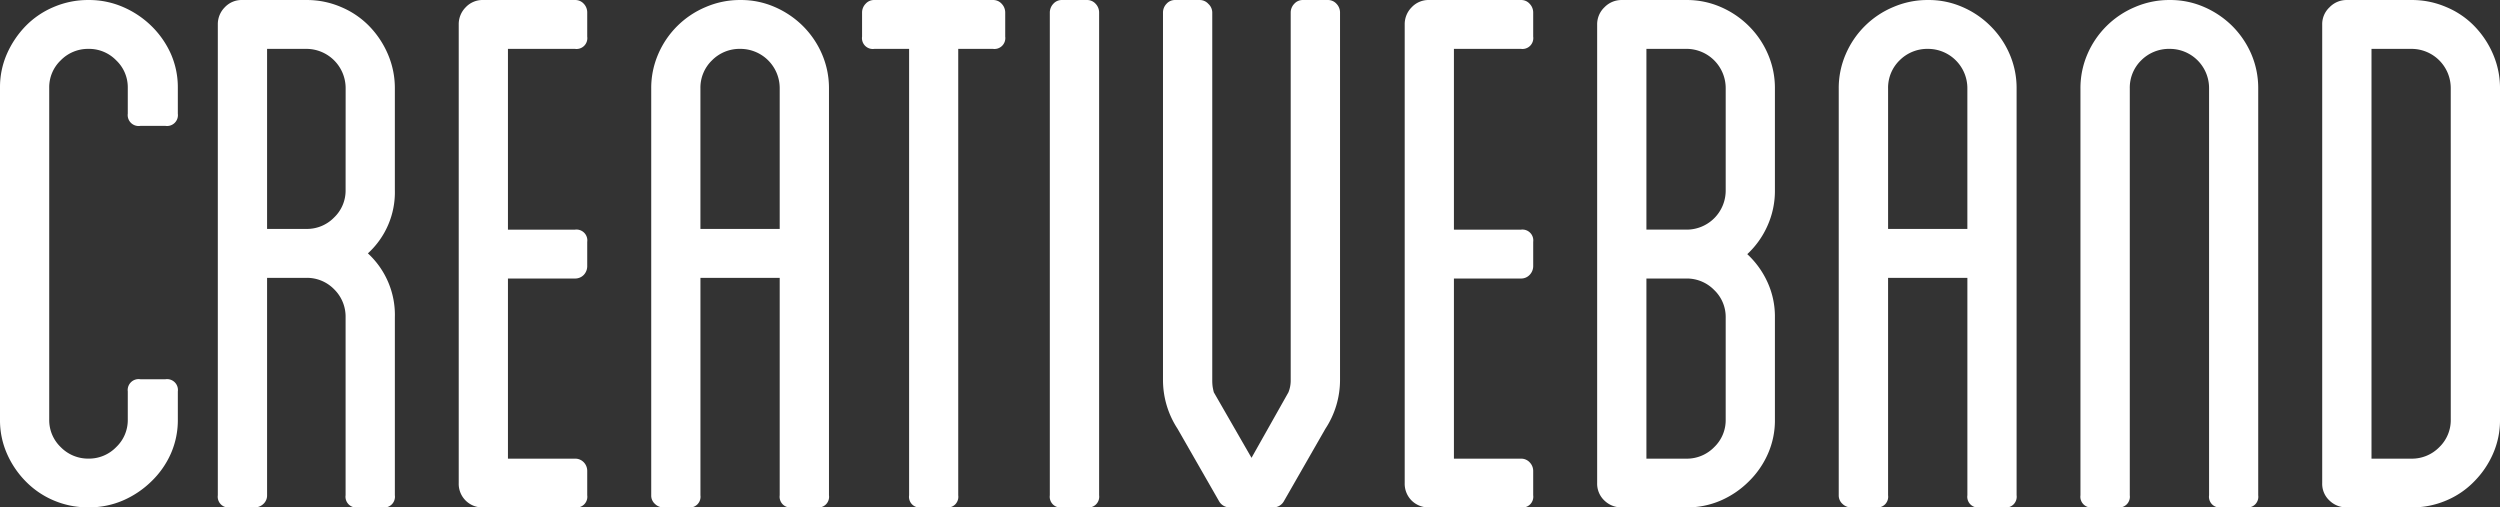 <svg xmlns="http://www.w3.org/2000/svg" xmlns:xlink="http://www.w3.org/1999/xlink" width="320" height="64.946" viewBox="0 0 320 64.946">
  <rect x="0" y="0" width="320" height="64.946" fill="#333333" stroke="none"/>
  <defs>
    <clipPath id="clip-path">
      <rect id="Rectangle_215" data-name="Rectangle 215" width="320" height="64.946" fill="none"/>
    </clipPath>
  </defs>
  <g id="Group_344" data-name="Group 344" transform="translate(0 0)">
    <g id="Group_343" data-name="Group 343" transform="translate(0 0)" clip-path="url(#clip-path)">
      <path id="Path_2" data-name="Path 2" d="M16.356,14.547V11.229a4.751,4.751,0,0,0-1.488-3.512,4.842,4.842,0,0,0-3.537-1.463A4.884,4.884,0,0,0,7.778,7.717,4.76,4.76,0,0,0,6.3,11.229V53.707a4.778,4.778,0,0,0,1.478,3.527A4.889,4.889,0,0,0,11.331,58.7a4.847,4.847,0,0,0,3.537-1.468,4.768,4.768,0,0,0,1.488-3.527v-3.6a1.4,1.4,0,0,1,1.606-1.565h3.221a1.391,1.391,0,0,1,1.58,1.565v3.6a10.622,10.622,0,0,1-.892,4.353,11.258,11.258,0,0,1-2.5,3.563,12.019,12.019,0,0,1-3.639,2.441,10.9,10.9,0,0,1-4.4.877,11.149,11.149,0,0,1-4.439-.877A11.009,11.009,0,0,1,3.3,61.623,11.763,11.763,0,0,1,.887,58.06,10.619,10.619,0,0,1,0,53.707V11.229A10.6,10.6,0,0,1,.887,6.891,12.155,12.155,0,0,1,3.3,3.313,10.968,10.968,0,0,1,6.891.887,11.156,11.156,0,0,1,11.331,0a10.906,10.906,0,0,1,4.4.887,11.971,11.971,0,0,1,3.639,2.426,11.616,11.616,0,0,1,2.5,3.578,10.6,10.6,0,0,1,.892,4.338v3.318a1.391,1.391,0,0,1-1.58,1.565H17.962a1.4,1.4,0,0,1-1.606-1.565" transform="translate(0 0.002)" fill="#fff"/>
      <path id="Path_3" data-name="Path 3" d="M28.131,24.328a10.582,10.582,0,0,1-3.451,8.1,10.716,10.716,0,0,1,3.451,8.2V63.391a1.382,1.382,0,0,1-1.575,1.555H23.4a1.38,1.38,0,0,1-1.575-1.555V40.628a4.906,4.906,0,0,0-1.478-3.614A4.855,4.855,0,0,0,16.8,35.562H11.775v27.83a1.458,1.458,0,0,1-.484,1.121,1.6,1.6,0,0,1-1.086.433H7.05a1.383,1.383,0,0,1-1.58-1.555V3.135a3.061,3.061,0,0,1,.887-2.2A2.958,2.958,0,0,1,8.625,0H16.8a11.03,11.03,0,0,1,4.434.892,10.915,10.915,0,0,1,3.593,2.426,11.78,11.78,0,0,1,2.416,3.624,10.963,10.963,0,0,1,.887,4.389Zm-6.3-13A5.03,5.03,0,0,0,16.8,6.254H11.775V29.3H16.8a4.84,4.84,0,0,0,3.548-1.458,4.76,4.76,0,0,0,1.478-3.512Z" transform="translate(22.411 0.002)" fill="#fff"/>
      <path id="Path_4" data-name="Path 4" d="M17.82,6.254v23.14h8.573a1.389,1.389,0,0,1,1.575,1.565v3.135a1.618,1.618,0,0,1-.428,1.075,1.519,1.519,0,0,1-1.147.479H17.82V58.707h8.573a1.5,1.5,0,0,1,1.147.479,1.577,1.577,0,0,1,.428,1.086v3.119a1.378,1.378,0,0,1-1.575,1.555H14.675a3.019,3.019,0,0,1-3.155-3.119V3.135a3.061,3.061,0,0,1,.887-2.2A2.958,2.958,0,0,1,14.675,0H26.393A1.462,1.462,0,0,1,27.54.494a1.605,1.605,0,0,1,.428,1.07V4.684a1.386,1.386,0,0,1-1.575,1.57Z" transform="translate(47.197 0.002)" fill="#fff"/>
      <path id="Path_5" data-name="Path 5" d="M27.776,0A10.718,10.718,0,0,1,32.16.892a11.669,11.669,0,0,1,3.6,2.426A11.474,11.474,0,0,1,38.22,6.942a10.981,10.981,0,0,1,.887,4.389V63.391a1.374,1.374,0,0,1-1.57,1.555h-3.16A1.38,1.38,0,0,1,32.8,63.391V35.562H22.654v27.83a1.381,1.381,0,0,1-1.58,1.555h-3.15a1.519,1.519,0,0,1-1.075-.433,1.417,1.417,0,0,1-.494-1.121V11.331a10.9,10.9,0,0,1,.887-4.389A11.4,11.4,0,0,1,23.347.892,11.023,11.023,0,0,1,27.776,0M32.8,29.3V11.331a5.03,5.03,0,0,0-5.026-5.077,4.962,4.962,0,0,0-3.639,1.468,4.871,4.871,0,0,0-1.483,3.609V29.3Z" transform="translate(67.002 0.002)" fill="#fff"/>
      <path id="Path_6" data-name="Path 6" d="M39.529.494a1.6,1.6,0,0,1,.443,1.075V4.684a1.392,1.392,0,0,1-1.58,1.57H33.958V63.4a1.373,1.373,0,0,1-1.57,1.549H29.233A1.369,1.369,0,0,1,27.669,63.4V6.254H23.229a1.388,1.388,0,0,1-1.58-1.57V1.57A1.6,1.6,0,0,1,22.092.494,1.443,1.443,0,0,1,23.229,0H38.393a1.457,1.457,0,0,1,1.137.494" transform="translate(88.696 0.002)" fill="#fff"/>
      <path id="Path_7" data-name="Path 7" d="M32.674,63.391a1.383,1.383,0,0,1-1.58,1.555H27.939a1.38,1.38,0,0,1-1.575-1.555V1.565A1.638,1.638,0,0,1,26.807.489,1.443,1.443,0,0,1,27.939,0h3.155a1.453,1.453,0,0,1,1.137.489,1.612,1.612,0,0,1,.443,1.075Z" transform="translate(108.013 0.002)" fill="#fff"/>
      <path id="Path_8" data-name="Path 8" d="M51.424.494a1.6,1.6,0,0,1,.443,1.075V48.646a11.369,11.369,0,0,1-1.876,6.239L44.67,64.171a1.545,1.545,0,0,1-1.376.775h-5.52a1.565,1.565,0,0,1-1.381-.775l-5.321-9.287a11.4,11.4,0,0,1-1.866-6.239V1.57A1.6,1.6,0,0,1,29.649.494,1.436,1.436,0,0,1,30.776,0h3.15a1.476,1.476,0,0,1,1.086.494,1.52,1.52,0,0,1,.5,1.075V48.646a6.309,6.309,0,0,0,.046.826c.036.234.087.479.153.739L40.537,58.6l4.725-8.385a4.038,4.038,0,0,0,.291-1.565V1.57A1.609,1.609,0,0,1,46,.494,1.457,1.457,0,0,1,47.137,0h3.15a1.457,1.457,0,0,1,1.137.494" transform="translate(119.657 0.002)" fill="#fff"/>
      <path id="Path_9" data-name="Path 9" d="M41.576,6.254v23.14h8.578a1.391,1.391,0,0,1,1.57,1.565v3.135a1.612,1.612,0,0,1-.443,1.075,1.49,1.49,0,0,1-1.126.479H41.576V58.707h8.578a1.472,1.472,0,0,1,1.126.479,1.571,1.571,0,0,1,.443,1.086v3.119a1.38,1.38,0,0,1-1.57,1.555H38.426a3.065,3.065,0,0,1-2.263-.877,3.034,3.034,0,0,1-.887-2.243V3.135a3.061,3.061,0,0,1,.887-2.2A2.962,2.962,0,0,1,38.426,0H50.154a1.434,1.434,0,0,1,1.126.494,1.6,1.6,0,0,1,.443,1.07V4.684a1.389,1.389,0,0,1-1.57,1.57Z" transform="translate(144.526 0.002)" fill="#fff"/>
      <path id="Path_10" data-name="Path 10" d="M62.862,24.328a10.888,10.888,0,0,1-.938,4.536,11.12,11.12,0,0,1-2.6,3.665,11.238,11.238,0,0,1,2.6,3.614,10.556,10.556,0,0,1,.938,4.485V53.712a10.554,10.554,0,0,1-.887,4.353,11.3,11.3,0,0,1-2.462,3.563,11.634,11.634,0,0,1-3.593,2.441,10.793,10.793,0,0,1-4.383.877H43.259a3.127,3.127,0,0,1-2.222-.877,2.964,2.964,0,0,1-.928-2.243V3.135a3,3,0,0,1,.928-2.2A3.042,3.042,0,0,1,43.259,0h8.278A10.8,10.8,0,0,1,55.92.892a11.587,11.587,0,0,1,3.593,2.426,11.39,11.39,0,0,1,2.462,3.624,10.9,10.9,0,0,1,.887,4.389Zm-6.3-13a5.03,5.03,0,0,0-5.026-5.077H46.414v23.14h5.122a5,5,0,0,0,5.026-5.066Zm0,29.3a4.768,4.768,0,0,0-1.478-3.512,4.886,4.886,0,0,0-3.547-1.468H46.414V58.707h5.122a4.886,4.886,0,0,0,3.547-1.468,4.778,4.778,0,0,0,1.478-3.527Z" transform="translate(164.327 0.002)" fill="#fff"/>
      <path id="Path_11" data-name="Path 11" d="M57.609,0A10.724,10.724,0,0,1,62,.892a11.506,11.506,0,0,1,3.588,2.426,11.323,11.323,0,0,1,2.467,3.624,10.9,10.9,0,0,1,.887,4.389V63.391a1.379,1.379,0,0,1-1.58,1.555h-3.15a1.374,1.374,0,0,1-1.57-1.555V35.562H52.491v27.83a1.381,1.381,0,0,1-1.58,1.555h-3.15a1.56,1.56,0,0,1-1.086-.433,1.438,1.438,0,0,1-.5-1.121V11.331a10.9,10.9,0,0,1,.892-4.389A11.4,11.4,0,0,1,53.174.892,11.047,11.047,0,0,1,57.609,0m5.031,29.3V11.331a5.038,5.038,0,0,0-5.031-5.077,5.006,5.006,0,0,0-3.644,1.468,4.9,4.9,0,0,0-1.473,3.609V29.3Z" transform="translate(189.183 0.002)" fill="#fff"/>
      <path id="Path_12" data-name="Path 12" d="M63.679,0a10.759,10.759,0,0,1,4.389.892,11.729,11.729,0,0,1,3.6,2.426,11.545,11.545,0,0,1,2.457,3.624A11.044,11.044,0,0,1,75,11.331V63.391a1.375,1.375,0,0,1-1.565,1.555H70.279a1.376,1.376,0,0,1-1.57-1.555V11.331a5.021,5.021,0,0,0-5.031-5.077,5.017,5.017,0,0,0-3.649,1.463,4.9,4.9,0,0,0-1.468,3.614V63.391a1.383,1.383,0,0,1-1.58,1.555H53.826a1.383,1.383,0,0,1-1.58-1.555V11.331a10.964,10.964,0,0,1,.887-4.389A11.427,11.427,0,0,1,59.244.892,11.065,11.065,0,0,1,63.679,0" transform="translate(214.052 0.002)" fill="#fff"/>
      <path id="Path_13" data-name="Path 13" d="M69.744,0a11.023,11.023,0,0,1,4.429.892,10.781,10.781,0,0,1,3.6,2.426,11.781,11.781,0,0,1,2.416,3.624,10.964,10.964,0,0,1,.887,4.389V53.712a10.6,10.6,0,0,1-.887,4.348,11.688,11.688,0,0,1-2.416,3.563,10.758,10.758,0,0,1-3.6,2.447,11.1,11.1,0,0,1-4.429.877H61.467a3.115,3.115,0,0,1-2.217-.877,2.921,2.921,0,0,1-.933-2.243V3.135a2.946,2.946,0,0,1,.933-2.2A3.011,3.011,0,0,1,61.467,0ZM74.77,11.331a5.021,5.021,0,0,0-5.026-5.077H64.627V58.707h5.117A4.909,4.909,0,0,0,73.3,57.239a4.812,4.812,0,0,0,1.473-3.527Z" transform="translate(238.925 0.002)" fill="#fff"/>
    </g>
  </g>
</svg>
